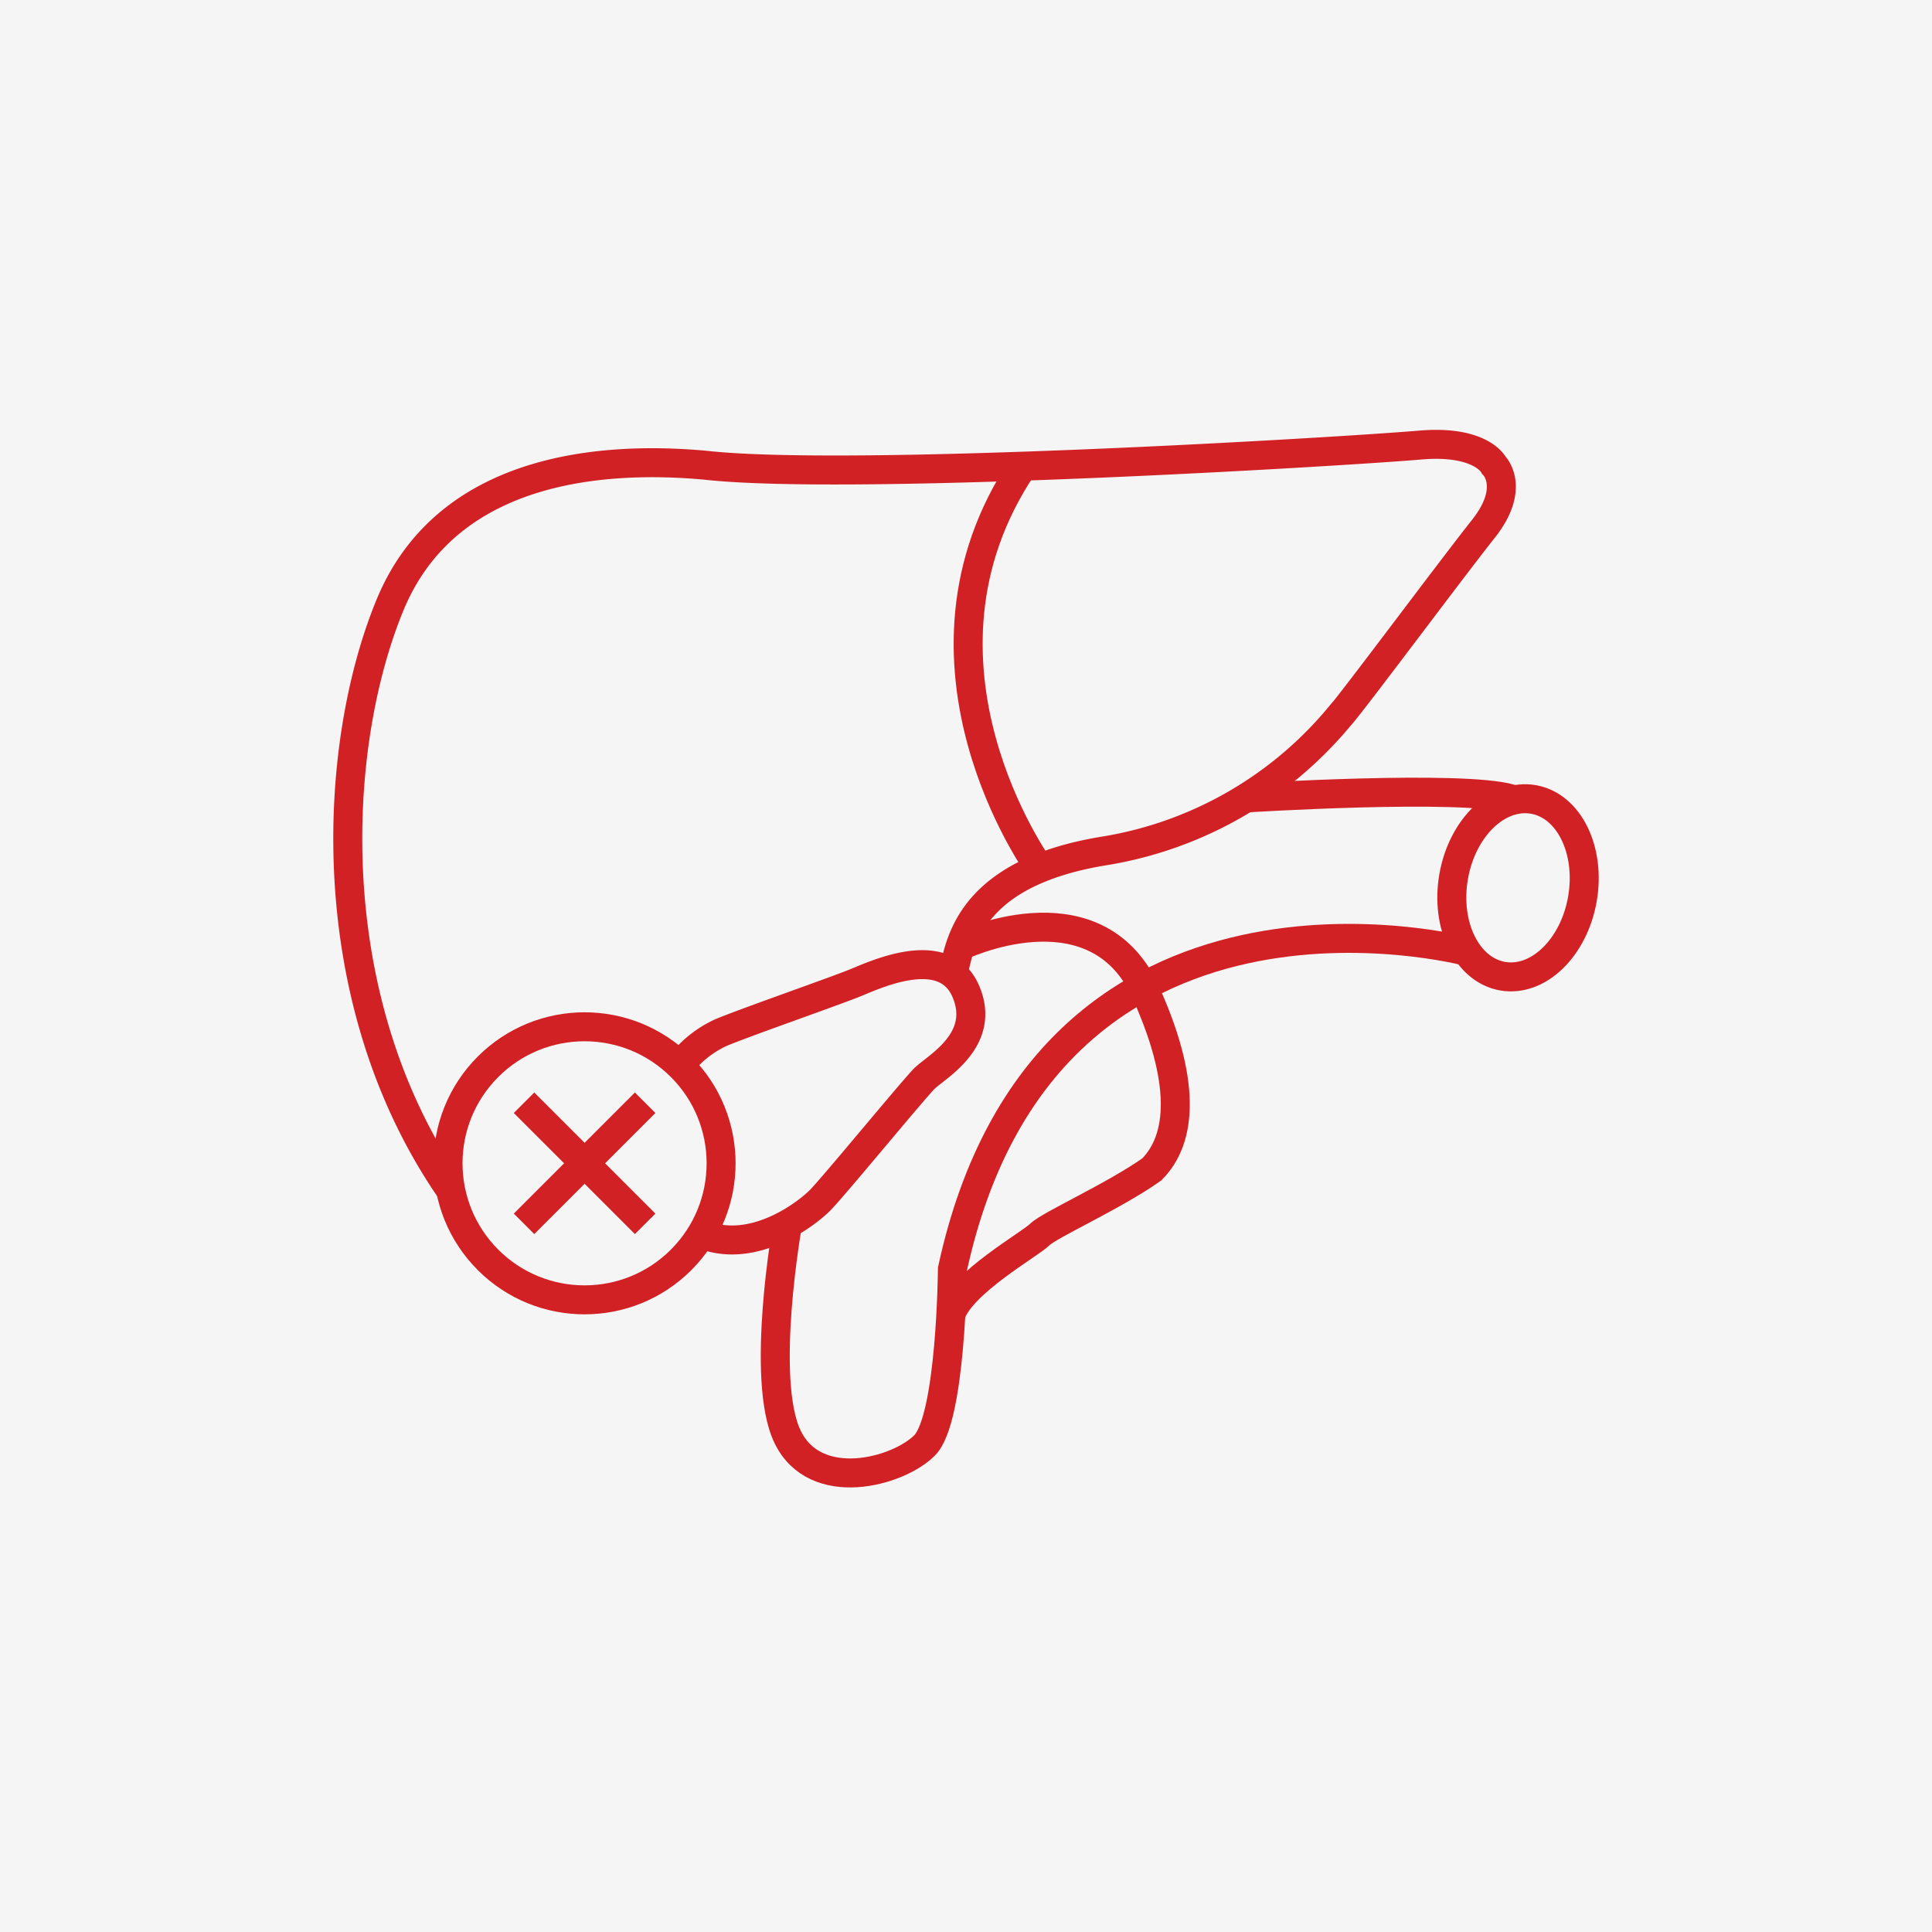 <svg xmlns="http://www.w3.org/2000/svg" width="100" height="100" viewBox="0 0 100 100">
  <g id="Group_9110" data-name="Group 9110" transform="translate(-221 -1129)">
    <rect id="_01" data-name="01" width="100" height="100" transform="translate(221 1129)" fill="#f5f5f5"/>
    <g id="Group_9111" data-name="Group 9111" transform="translate(855.025 624.861)">
      <path id="Path_21943" data-name="Path 21943" d="M-610.685,565.765c-6.844-9.894-6.181-22.966-3.156-30.306s11.407-7.688,16.318-7.241c7.539.843,33.134-.709,37-1.042,3.174-.273,3.819,1.042,3.819,1.042s1.166,1.141-.546,3.3-6.968,9.225-7.44,9.7a19.985,19.985,0,0,1-12.052,6.944c-7.588,1.19-7.588,5.307-7.985,6.448" transform="translate(0)" fill="rgba(0,0,0,0)" stroke="#d12125" stroke-width="1.5"/>
      <circle id="Ellipse_211" data-name="Ellipse 211" cx="7.067" cy="7.067" r="7.067" transform="translate(-613.762 564.352) rotate(-45)" fill="rgba(0,0,0,0)" stroke="#d12125" stroke-width="1.5"/>
      <path id="Path_21944" data-name="Path 21944" d="M-269.464,1075.3a5.582,5.582,0,0,1,2.137-1.71c1.309-.546,5.871-2.133,6.963-2.579s4.613-2.083,5.7.446-1.545,3.921-2.138,4.513-4.707,5.6-5.4,6.3-3.463,2.854-6.146,1.749" transform="translate(-329.372 -516.009)" fill="rgba(0,0,0,0)" stroke="#d12125" stroke-width="1.5"/>
      <line id="Line_1126" data-name="Line 1126" x2="6.269" y2="6.268" transform="translate(-606.901 561.217)" fill="none" stroke="#d12125" stroke-width="1.5"/>
      <path id="Path_21945" data-name="Path 21945" d="M-330,1208.89" transform="translate(-271.839 -647.938)" fill="rgba(0,0,0,0)" stroke="#d12125" stroke-width="1.5"/>
      <line id="Line_1127" data-name="Line 1127" x1="6.269" y2="6.268" transform="translate(-606.901 561.217)" fill="none" stroke="#d12125" stroke-width="1.5"/>
      <path id="Path_21946" data-name="Path 21946" d="M-422,1208.89" transform="translate(-184.402 -647.938)" fill="rgba(0,0,0,0)" stroke="#d12125" stroke-width="1.5"/>
      <path id="Path_21947" data-name="Path 21947" d="M35.111,570.722S27.4,560.1,34.246,549.915" transform="translate(-615.326 -21.647)" fill="rgba(0,0,0,0)" stroke="#d12125" stroke-width="1.5"/>
      <path id="Path_21948" data-name="Path 21948" d="M321.467,890.421s11.267-.707,13.735.052" transform="translate(-890.995 -344.98)" fill="rgba(0,0,0,0)" stroke="#d12125" stroke-width="1.5"/>
      <path id="Path_21949" data-name="Path 21949" d="M542.933,902.146c-.44,2.526-2.288,4.315-4.129,3.994s-2.976-2.628-2.536-5.154,2.288-4.315,4.129-3.994S543.373,899.619,542.933,902.146Z" transform="translate(-1095.053 -351.474)" fill="rgba(0,0,0,0)" stroke="#d12125" stroke-width="1.5"/>
      <path id="Path_21950" data-name="Path 21950" d="M-134.092,1043.377s-21.816-5.775-26.627,16.445c0,0-.057,7.74-1.444,9.126s-5.649,2.529-7.087-.446,0-11.019,0-11.019" transform="translate(-424.009 -489.992)" fill="rgba(0,0,0,0)" stroke="#d12125" stroke-width="1.5"/>
      <path id="Path_21951" data-name="Path 21951" d="M13.863,1032s6.754-3.249,9.466,2.1c2.281,4.9,2.008,7.9.446,9.462-1.946,1.379-5.307,2.877-5.8,3.373s-4.029,2.477-4.594,4.115" transform="translate(-598.186 -478.893)" fill="rgba(0,0,0,0)" stroke="#d12125" stroke-width="1.5"/>
    </g>
  </g>
</svg>

